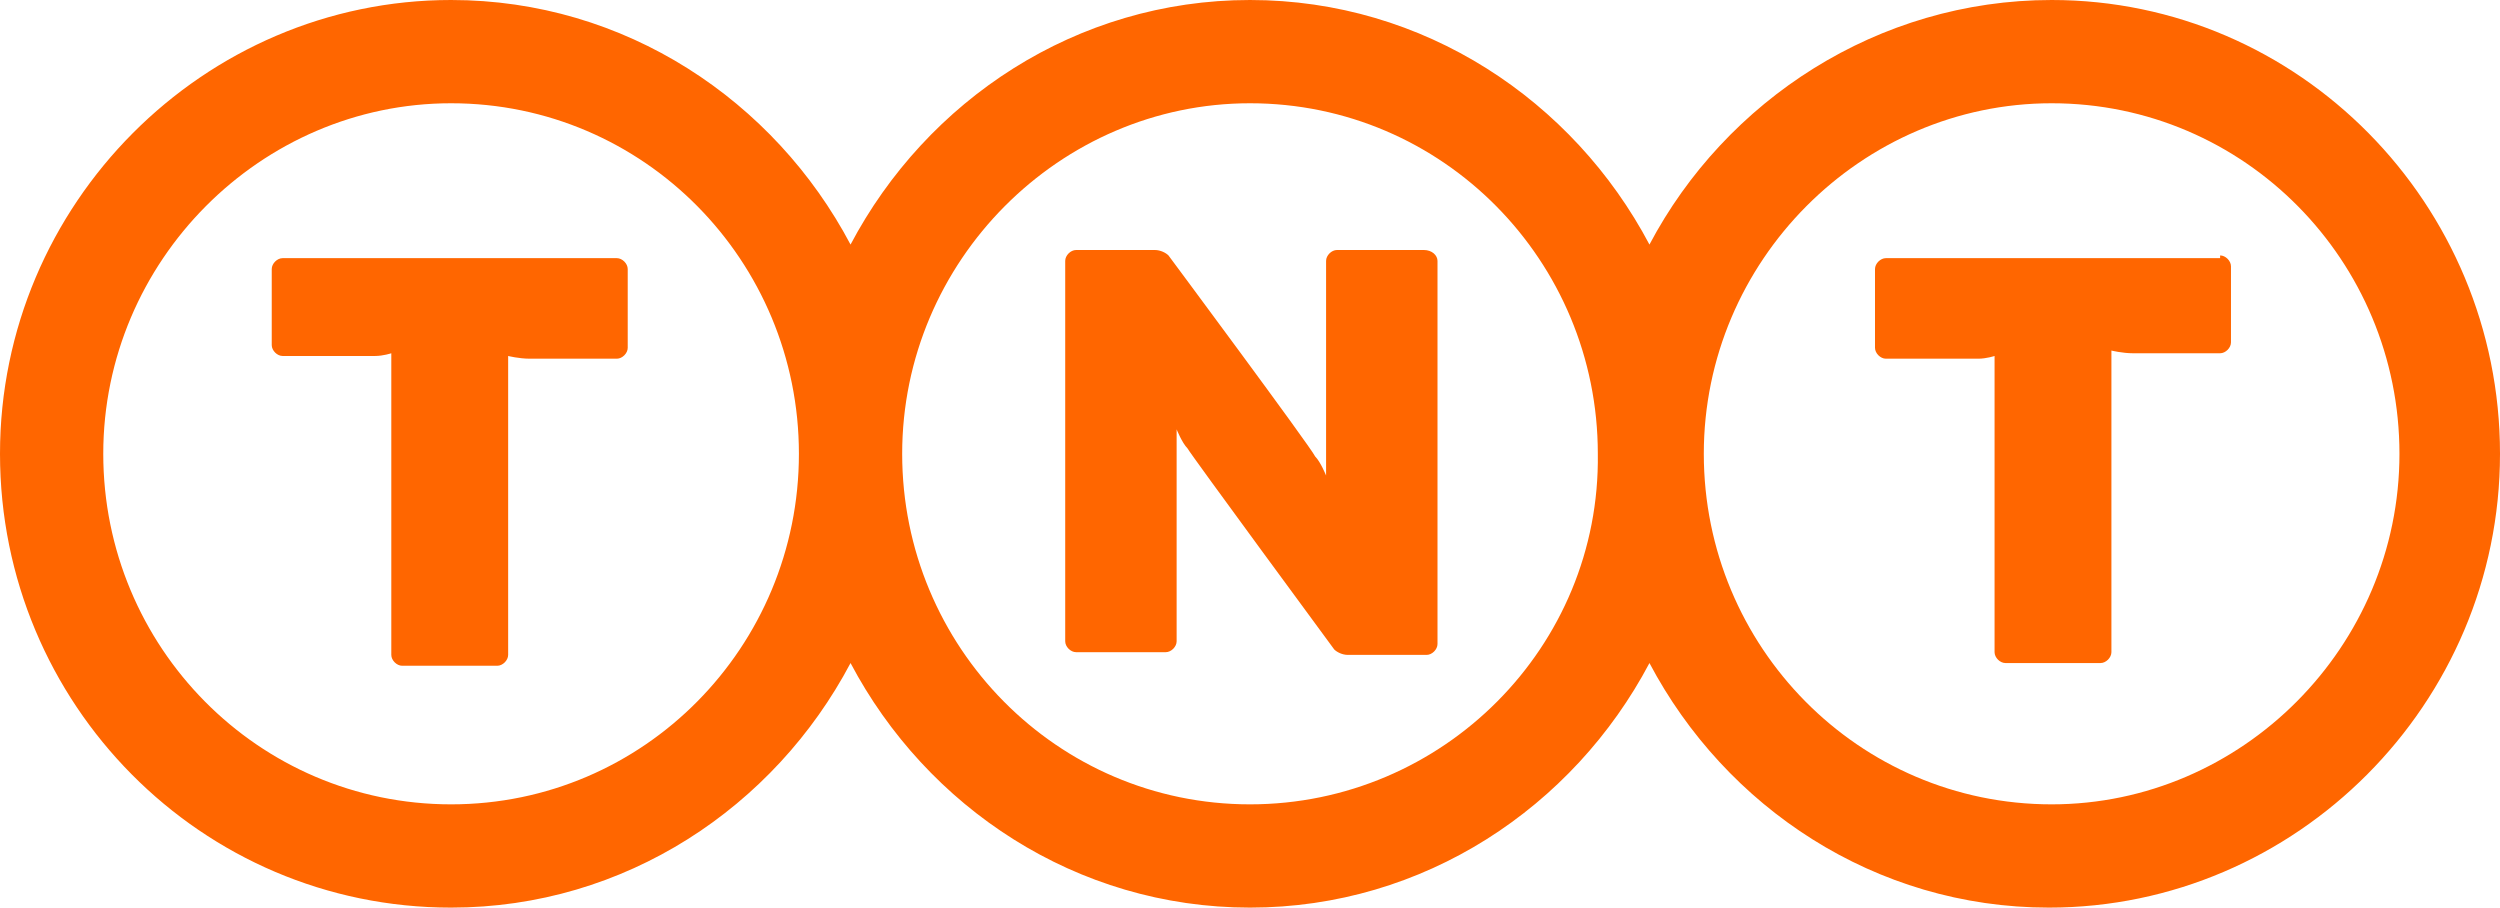 <?xml version="1.0" encoding="utf-8"?>
<!-- Generator: Adobe Illustrator 27.2.0, SVG Export Plug-In . SVG Version: 6.00 Build 0)  -->
<svg version="1.1" id="Layer_1" xmlns="http://www.w3.org/2000/svg" xmlns:xlink="http://www.w3.org/1999/xlink" x="0px" y="0px"
	 width="92px" height="33.4px" viewBox="0 0 92 33.4" style="enable-background:new 0 0 92 33.4;" xml:space="preserve">
<style type="text/css">
	.st0{fill:#FF6600;}
</style>
<g>
	<path class="st0" d="M81.7,9.4c0.2,0,0.4,0.2,0.4,0.4v2.8c0,0.2-0.2,0.4-0.4,0.4h-3.2c-0.4,0-0.8-0.1-0.8-0.1V24
		c0,0.2-0.2,0.4-0.4,0.4h-3.5c-0.2,0-0.4-0.2-0.4-0.4V13.1c0,0-0.3,0.1-0.6,0.1h-3.4c-0.2,0-0.4-0.2-0.4-0.4V9.9
		c0-0.2,0.2-0.4,0.4-0.4h12.3V9.4z M10.4,9.5c-0.2,0-0.4,0.2-0.4,0.4v2.8c0,0.2,0.2,0.4,0.4,0.4h3.4c0.3,0,0.6-0.1,0.6-0.1v11.1
		c0,0.2,0.2,0.4,0.4,0.4h3.5c0.2,0,0.4-0.2,0.4-0.4v-11c0,0,0.4,0.1,0.8,0.1h3.2c0.2,0,0.4-0.2,0.4-0.4V9.9c0-0.2-0.2-0.4-0.4-0.4
		H10.4L10.4,9.5z M75.5,0c-6.4,0-12,3.7-14.8,9C57.9,3.7,52.4,0,46,0S34.1,3.7,31.3,9C28.5,3.7,23,0,16.6,0C7.5,0,0,7.5,0,16.7
		s7.4,16.7,16.6,16.7c6.4,0,11.9-3.7,14.7-9c2.8,5.3,8.3,9,14.7,9s11.9-3.7,14.7-9c2.8,5.3,8.3,9,14.7,9c9.1,0,16.6-7.5,16.6-16.7
		S84.6,0,75.5,0 M16.6,29.6c-7.1,0-12.8-5.8-12.8-12.9S9.6,3.8,16.6,3.8c7.1,0,12.8,5.8,12.8,12.9S23.7,29.6,16.6,29.6 M46,29.6
		c-7.1,0-12.8-5.8-12.8-12.9S39,3.8,46,3.8c7.1,0,12.8,5.8,12.8,12.9C58.9,23.8,53.1,29.6,46,29.6 M75.5,29.6
		c-7.1,0-12.8-5.8-12.8-12.9S68.5,3.8,75.5,3.8c7.1,0,12.8,5.8,12.8,12.9C88.3,23.8,82.5,29.6,75.5,29.6 M52.4,9.2
		c0.3,0,0.5,0.2,0.5,0.4v14.1c0,0.2-0.2,0.4-0.4,0.4h-2.9c-0.2,0-0.4-0.1-0.5-0.2c0,0-5.3-7.2-5.4-7.4c-0.2-0.2-0.4-0.7-0.4-0.7v7.8
		c0,0.2-0.2,0.4-0.4,0.4h-3.3c-0.2,0-0.4-0.2-0.4-0.4v-14c0-0.2,0.2-0.4,0.4-0.4h2.9c0.2,0,0.4,0.1,0.5,0.2c0,0,5.2,7,5.4,7.4
		c0.2,0.2,0.4,0.7,0.4,0.7V9.6c0-0.2,0.2-0.4,0.4-0.4C49.2,9.2,52.2,9.2,52.4,9.2"/>
</g>
</svg>
